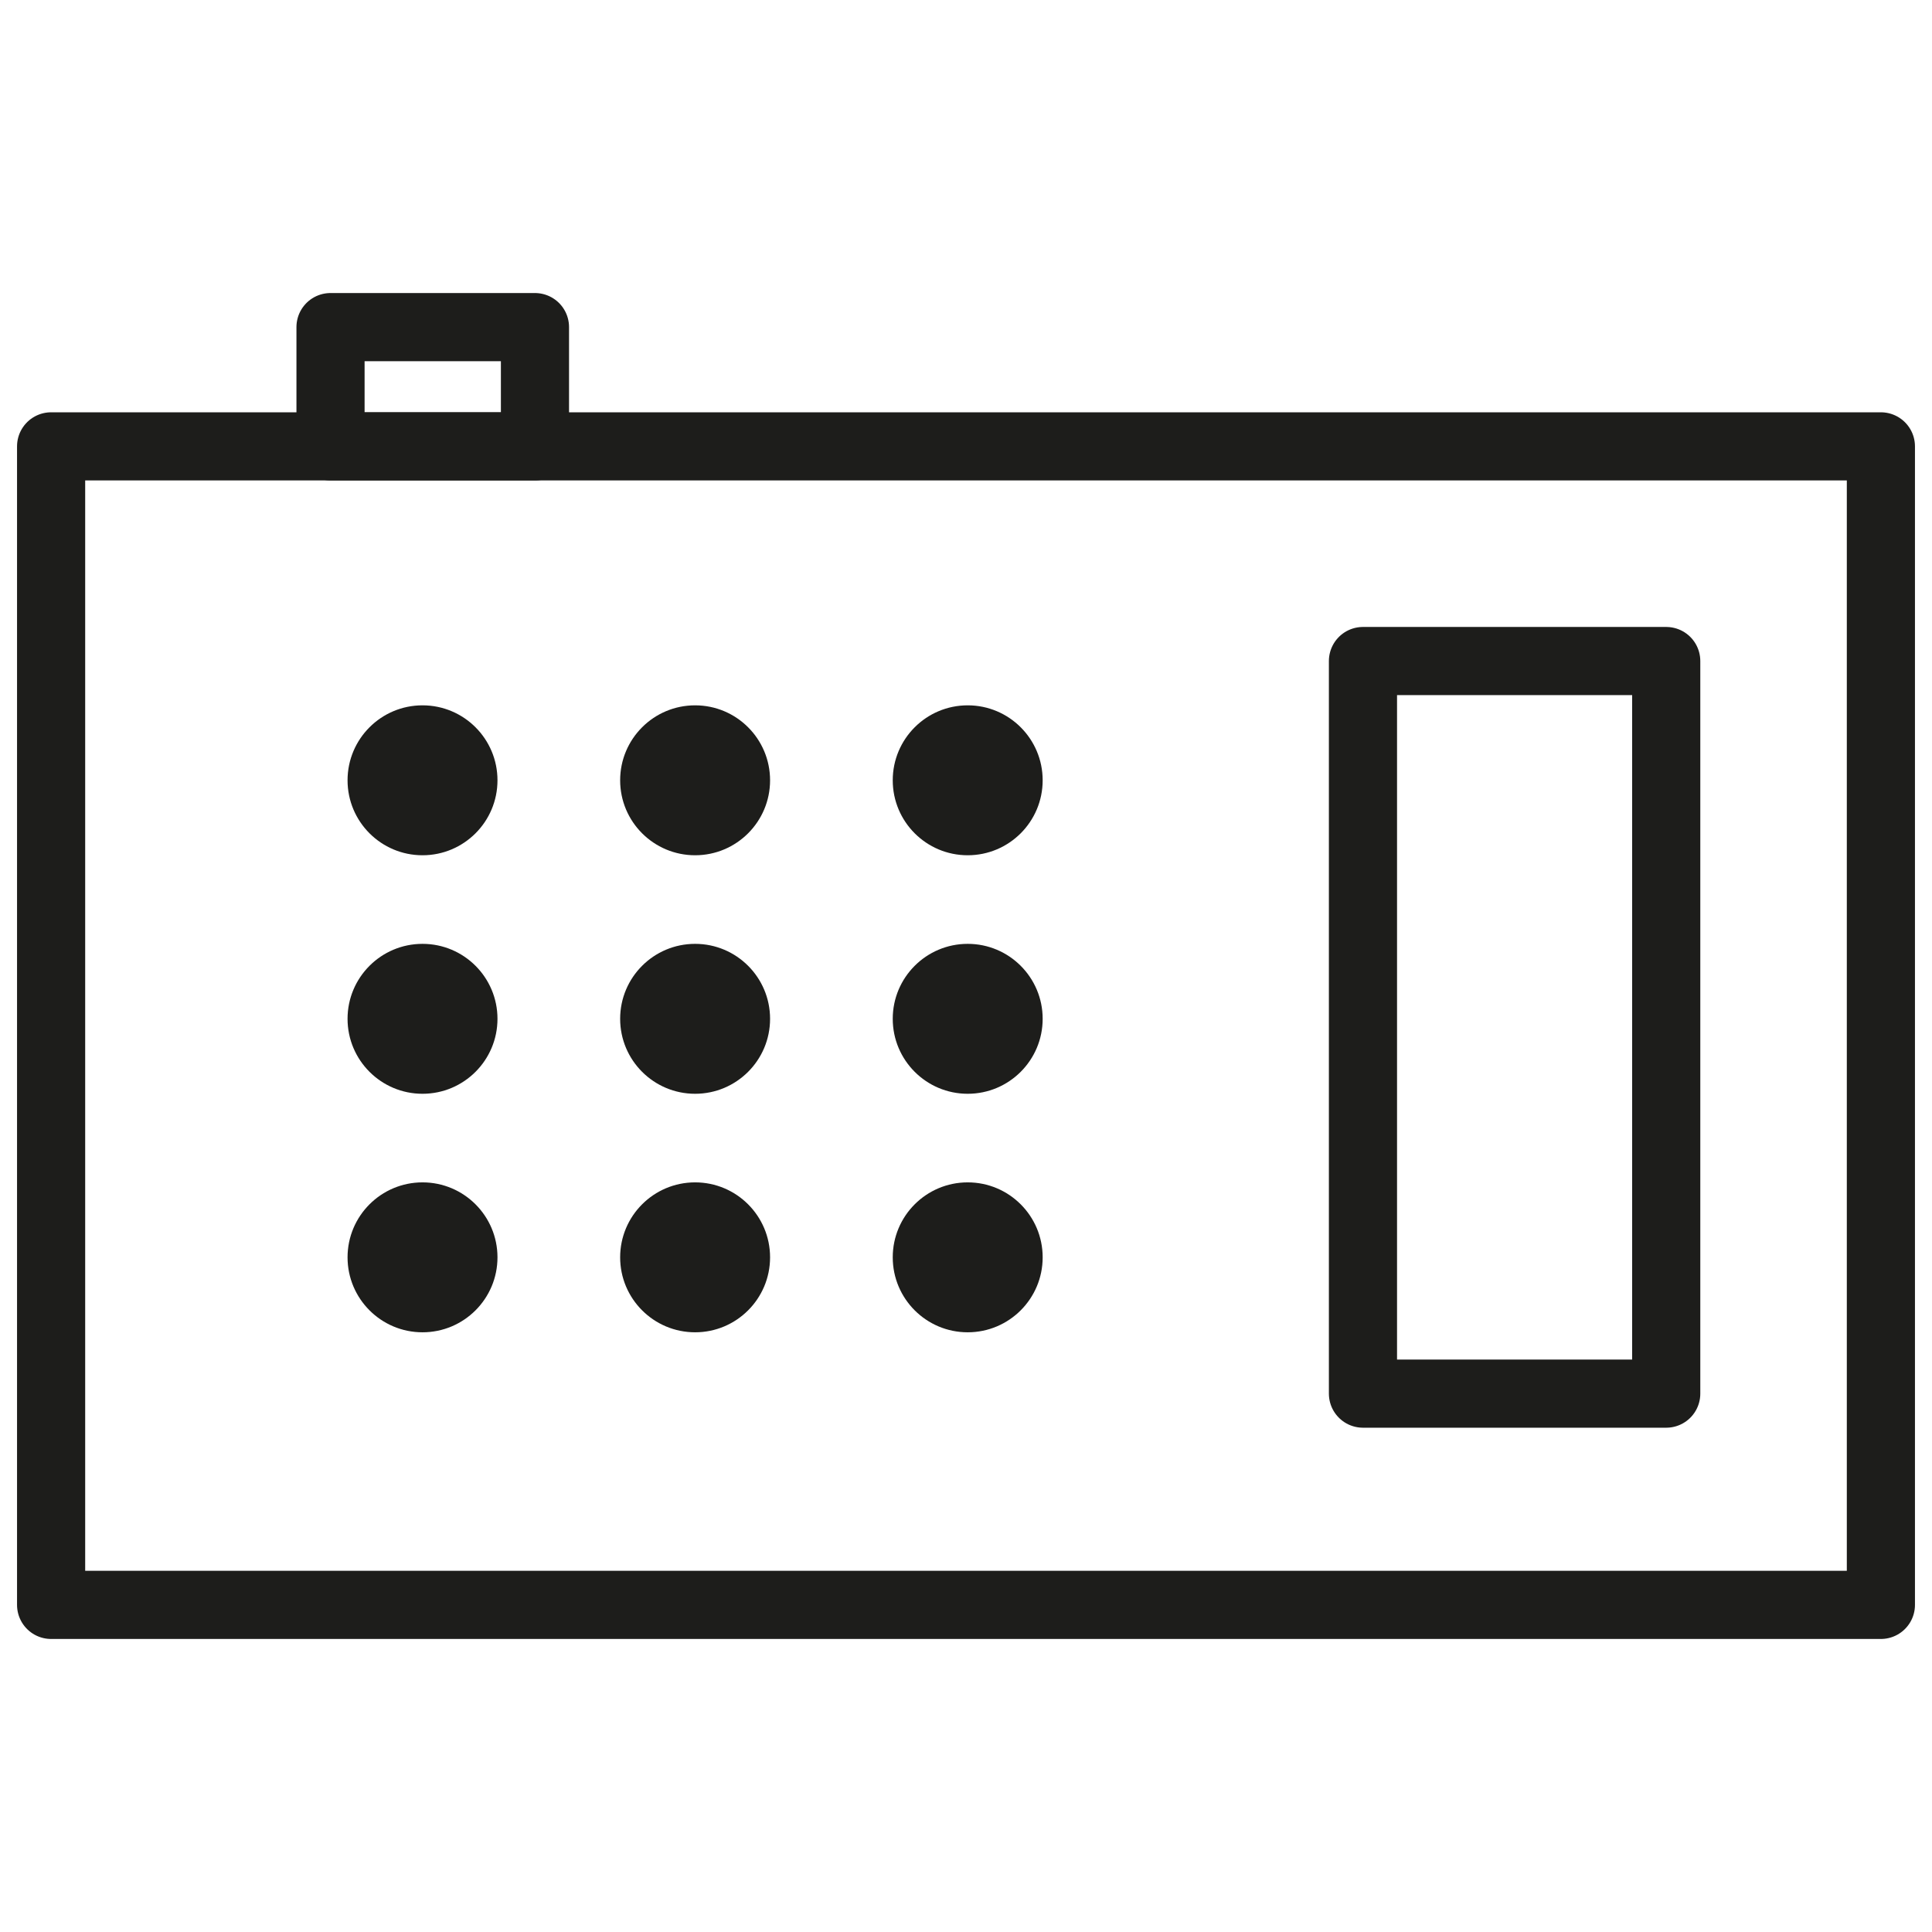 <?xml version="1.0" encoding="utf-8"?>
<!-- Generator: Adobe Illustrator 21.1.0, SVG Export Plug-In . SVG Version: 6.00 Build 0)  -->
<svg version="1.1" id="Isolation_Mode" xmlns="http://www.w3.org/2000/svg" xmlns:xlink="http://www.w3.org/1999/xlink" x="0px"
	 y="0px" viewBox="0 0 56.7 56.7" style="enable-background:new 0 0 56.7 56.7;" xml:space="preserve">
<style type="text/css">
	.st0{fill:none;stroke:#1D1D1B;stroke-width:2;stroke-linejoin:round;stroke-miterlimit:10;}
	.st1{fill:#1D1D1B;}
</style>
<g>
	<rect x="1.5" y="13.1" class="st0" width="53.7" height="34"/>
	<rect x="40" y="19.4" class="st0" width="8.9" height="21.5"/>
	<circle class="st1" cx="28.4" cy="22.9" r="2.2"/>
	<circle class="st1" cx="20.4" cy="22.9" r="2.2"/>
	<circle class="st1" cx="12.4" cy="22.9" r="2.2"/>
	<circle class="st1" cx="28.4" cy="36.9" r="2.2"/>
	<circle class="st1" cx="20.4" cy="36.9" r="2.2"/>
	<circle class="st1" cx="12.4" cy="36.9" r="2.2"/>
	<circle class="st1" cx="28.4" cy="29.9" r="2.2"/>
	<circle class="st1" cx="20.4" cy="29.9" r="2.2"/>
	<circle class="st1" cx="12.4" cy="29.9" r="2.2"/>
	<rect x="9.7" y="9.6" class="st0" width="6" height="3.5"/>
</g>
</svg>
